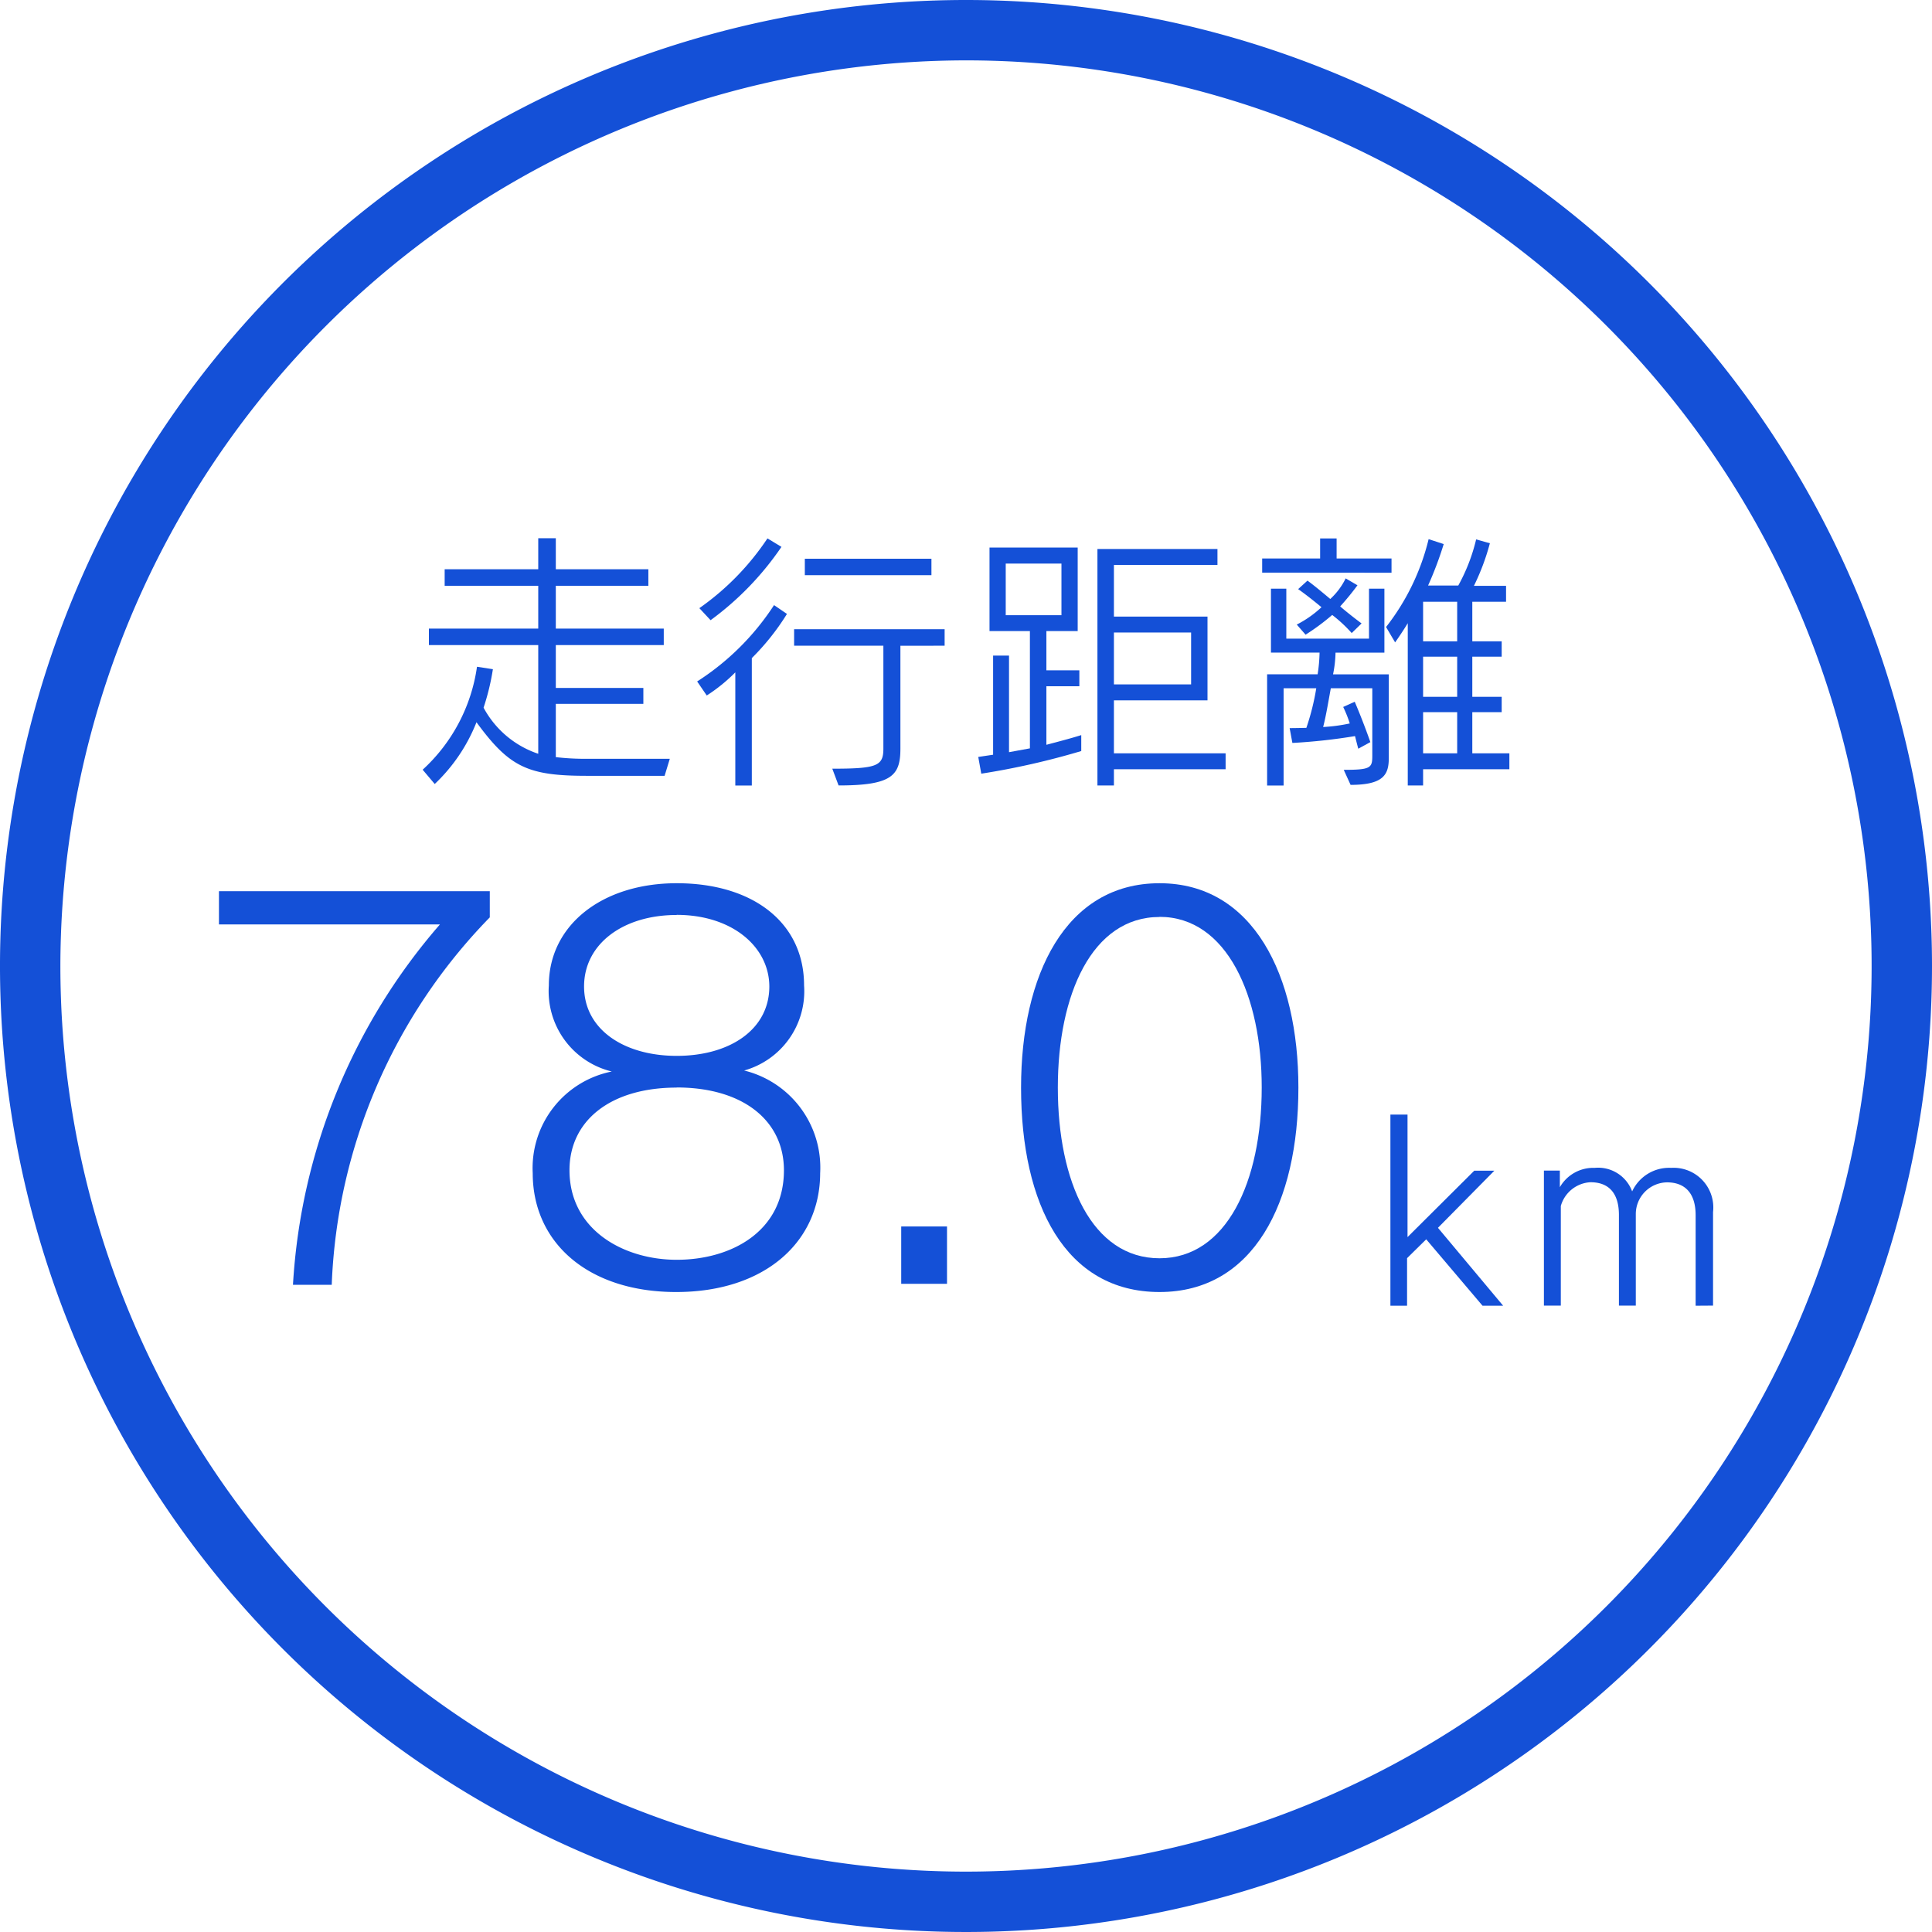 <svg xmlns="http://www.w3.org/2000/svg" width="64" height="64" viewBox="0 0 64 64"><g transform="translate(-2199 -928)"><path d="M2231,930a30,30,0,1,1-30,30,30.034,30.034,0,0,1,30-30m0-2a32,32,0,1,0,32,32,32,32,0,0,0-32-32Z" fill="#1450d7"/><path d="M2209.989,970.561h-1.284a19.946,19.946,0,0,1,4.869-11.939h-7.321v-1.1h8.972v.867A18.425,18.425,0,0,0,2209.989,970.561Z" fill="#1450d7"/><path d="M2221.4,970.8c-2.918,0-4.753-1.636-4.753-3.937a3.263,3.263,0,0,1,2.619-3.368,2.739,2.739,0,0,1-2.085-2.851c0-2,1.768-3.386,4.236-3.386,2.518,0,4.219,1.3,4.219,3.386a2.728,2.728,0,0,1-1.985,2.818,3.313,3.313,0,0,1,2.518,3.4C2226.165,969.144,2224.331,970.8,2221.4,970.8Zm.017-6.772c-2.2,0-3.552,1.1-3.552,2.736,0,1.983,1.8,2.968,3.552,2.968,1.8,0,3.552-.934,3.552-2.968C2224.965,965.109,2223.6,964.024,2221.413,964.024Zm0-5.718c-1.785,0-3.069.966-3.069,2.367,0,1.434,1.334,2.3,3.069,2.3,1.751,0,3.068-.867,3.068-2.3C2224.481,959.373,2223.264,958.306,2221.413,958.306Z" fill="#1450d7"/><path d="M2228.854,970.528v-1.9h1.517v1.9Z" fill="#1450d7"/><path d="M2237.411,970.8c-3.119,0-4.587-2.9-4.587-6.772,0-3.718,1.468-6.77,4.587-6.77,3.1,0,4.6,3.052,4.6,6.77C2242.013,967.86,2240.513,970.8,2237.411,970.8Zm0-12.424c-2.235,0-3.369,2.569-3.369,5.652,0,3.118,1.134,5.654,3.369,5.654,2.218,0,3.385-2.536,3.385-5.654C2240.8,961.007,2239.645,958.372,2237.411,958.372Z" fill="#1450d7"/><path d="M2248.111,971.254l-1.866-2.2-.634.624v1.576h-.552v-6.332h.567v4.059l2.21-2.2h.666l-1.868,1.892,2.16,2.581Z" fill="#1450d7"/><path d="M2255.17,971.254v-3c0-.715-.341-1.087-.95-1.087a1.051,1.051,0,0,0-1.032,1.04v3.043h-.559v-3c0-.715-.326-1.087-.943-1.087a1.081,1.081,0,0,0-.982.787v3.3h-.56v-4.473h.528v.551a1.277,1.277,0,0,1,1.153-.641,1.2,1.2,0,0,1,1.242.78,1.349,1.349,0,0,1,1.292-.78,1.315,1.315,0,0,1,1.388,1.463v3.1Z" fill="#1450d7"/><path d="M2221.016,953.7h-2.575c-1.956,0-2.565-.283-3.657-1.775a5.688,5.688,0,0,1-1.383,2.046l-.4-.473a5.707,5.707,0,0,0,1.8-3.411l.527.081a7.894,7.894,0,0,1-.309,1.275,3.219,3.219,0,0,0,1.811,1.527v-3.6h-3.622v-.547h3.622v-1.419h-3.1v-.547h3.1v-1.027h.582v1.027h3.066v.547h-3.066v1.419h3.576v.547h-3.576v1.419h2.9v.527h-2.9v1.765a8.318,8.318,0,0,0,1.028.055h2.748Z" fill="#1450d7"/><path d="M2223.905,949.8v4.222h-.547v-3.749a5.531,5.531,0,0,1-.946.766l-.318-.465a8.5,8.5,0,0,0,2.547-2.529l.428.292A7.943,7.943,0,0,1,2223.905,949.8Zm-1.365-1.254-.373-.4a8.72,8.72,0,0,0,2.256-2.311l.464.281A9.917,9.917,0,0,1,2222.54,948.544Zm6.287.846V952.8c0,.892-.282,1.219-2.048,1.219l-.208-.555c1.483,0,1.692-.091,1.692-.664V949.39h-2.957v-.547h4.986v.547Zm-3.166-2.339v-.545h4.194v.545Z" fill="#1450d7"/><path d="M2231.506,953.629l-.1-.554.492-.074v-3.284h.527v3.2l.692-.127v-3.885h-1.338v-2.766h2.921v2.766h-1.037v1.3h1.092v.527h-1.092v1.938a.152.152,0,0,0,.046-.01c.163-.044.736-.19,1.109-.309v.528A25.137,25.137,0,0,1,2231.506,953.629Zm2.656-6.959h-1.846v1.709h1.846Zm1.738,6.813v.537h-.546v-7.833h3.976v.528h-3.43v1.71h3.1V951.2h-3.1v1.755h3.7v.528Zm2.557-4.53H2235.9v1.719h2.557Z" fill="#1450d7"/><path d="M2240.811,946.969V946.5h1.92v-.664h.546v.664h1.819v.473Zm2.93,7.033-.228-.5c.892,0,.946-.063.946-.464V950.8h-1.374c-.091.491-.154.892-.254,1.283a5.494,5.494,0,0,0,.882-.118,4.023,4.023,0,0,0-.218-.546l.382-.172s.246.563.518,1.336l-.4.219c-.036-.127-.108-.418-.108-.418a18.979,18.979,0,0,1-2.075.227l-.091-.491c.191,0,.554-.009.554-.009a7.984,7.984,0,0,0,.328-1.311h-1.082v3.221h-.546v-3.685h1.673a5.1,5.1,0,0,0,.064-.718h-1.61V947.5h.509v1.655h2.739V947.5h.51v2.12h-1.619a3.94,3.94,0,0,1-.082.718h1.847v2.758C2245.006,953.639,2244.86,954,2243.741,954Zm.036-5.031a4.639,4.639,0,0,0-.646-.6,7.48,7.48,0,0,1-.882.654l-.292-.335a3.583,3.583,0,0,0,.819-.575c-.218-.181-.5-.408-.773-.6l.309-.281c.21.154.464.363.755.608a2.274,2.274,0,0,0,.51-.682l.391.228a8.881,8.881,0,0,1-.573.7c.327.283.709.564.709.564Zm2.365,4.512v.537h-.508v-5.376s-.174.291-.419.636l-.3-.509a7.632,7.632,0,0,0,1.41-2.911l.5.163a11.94,11.94,0,0,1-.518,1.374h1a6.028,6.028,0,0,0,.592-1.529l.455.128a7.617,7.617,0,0,1-.528,1.41h1.064v.528h-1.118v1.31h.973v.509h-.973v1.329h.973v.509h-.973v1.364H2249v.528Zm1.129-5.549h-1.129v1.31h1.129Zm0,1.819h-1.129v1.329h1.129Zm0,1.838h-1.129v1.364h1.129Z" fill="#1450d7"/></g></svg>
